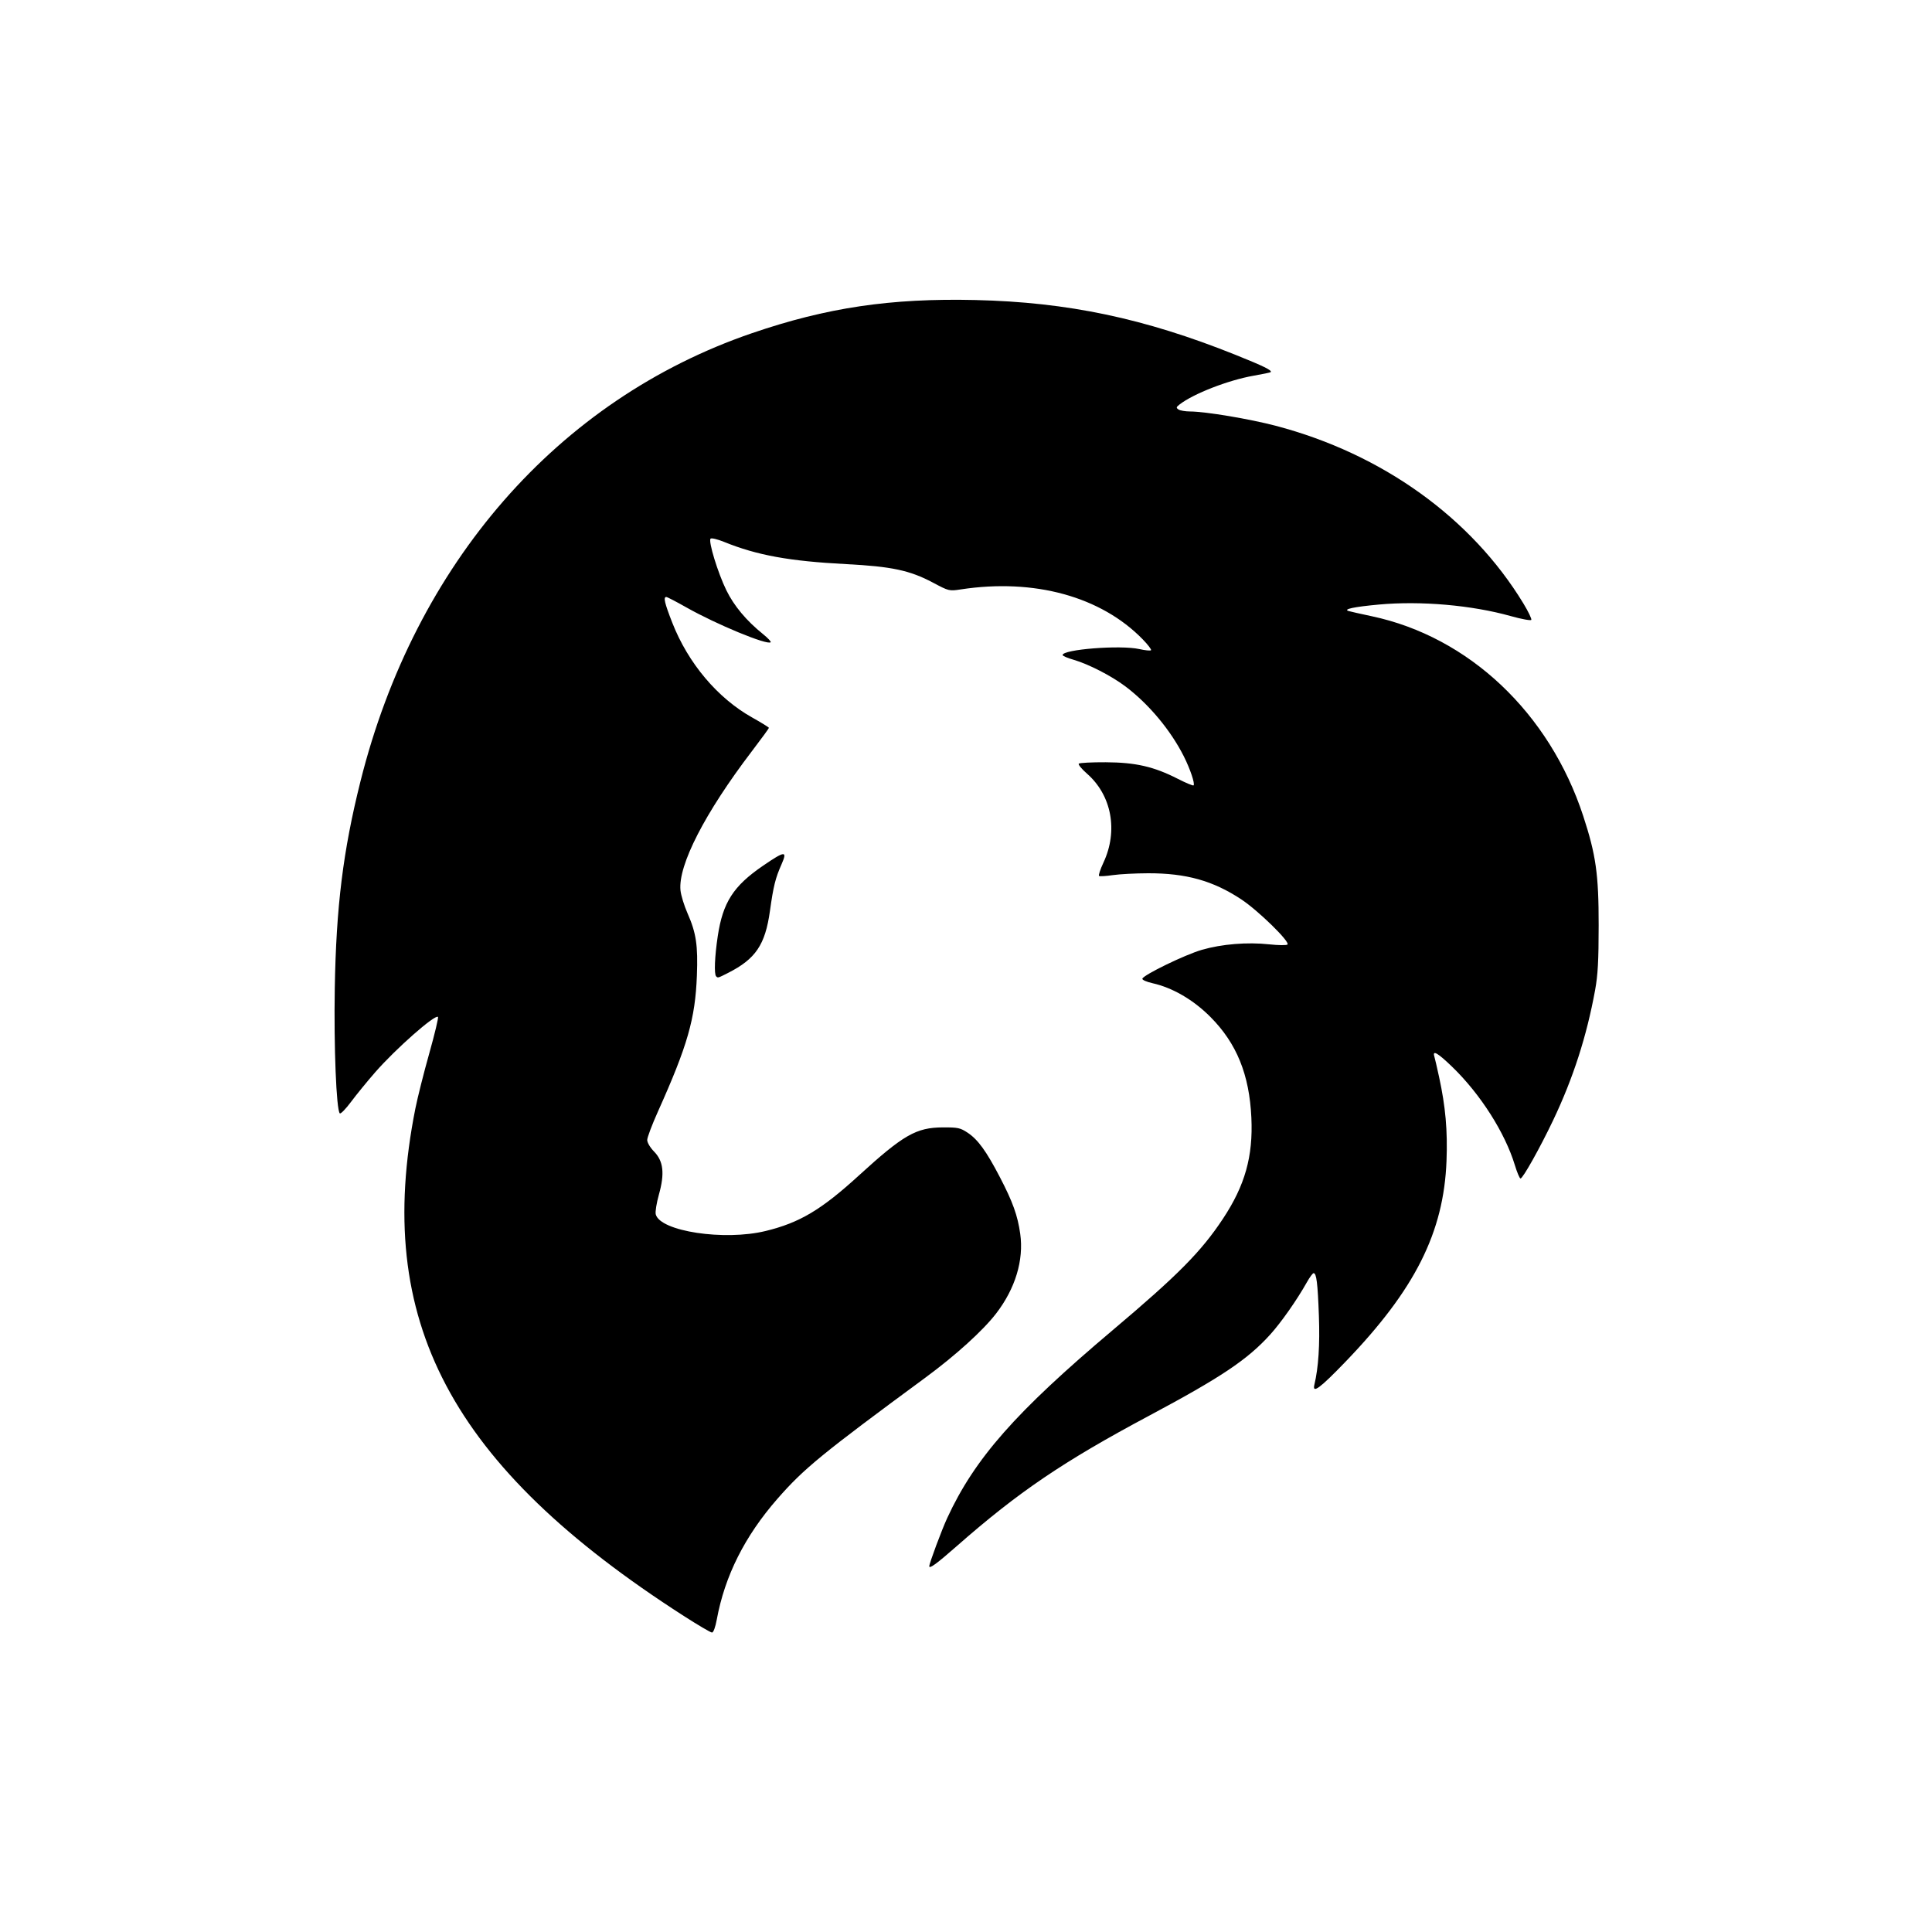 <?xml version="1.0" encoding="UTF-8" standalone="no"?>
<svg
   xmlns:dc="http://purl.org/dc/elements/1.1/"
   xmlns:cc="http://creativecommons.org/ns#"
   xmlns:rdf="http://www.w3.org/1999/02/22-rdf-syntax-ns#"
   xmlns:svg="http://www.w3.org/2000/svg"
   xmlns="http://www.w3.org/2000/svg"
   xmlns:xlink="http://www.w3.org/1999/xlink"
   viewBox="0 0 320 320"
   height="320"
   width="320"
   id="svg10"
   version="1.1">
  <defs
     id="defs14" />
  <path
     id="path22"
     d="m 113.245,267.647 c -38.679,-24.848 -51.424,-48.938 -44.451,-84.019 0.362,-1.82 1.398,-5.937 2.304,-9.15 0.905,-3.213 1.555,-5.933 1.443,-6.045 -0.472,-0.472 -6.993,5.275 -10.378,9.146 -1.318,1.507 -3.123,3.717 -4.012,4.911 -0.889,1.194 -1.73,2.057 -1.87,1.917 -0.575,-0.575 -0.996,-11.044 -0.832,-20.695 0.23,-13.552 1.374,-22.777 4.251,-34.274 9.038,-36.118 32.718,-63.238 64.826,-74.245 12.405,-4.252 23.001,-5.825 37.043,-5.498 15.288,0.356 27.984,3.03 43.039,9.065 4.702,1.885 6.143,2.594 5.855,2.881 -0.062,0.062 -1.325,0.324 -2.808,0.584 -4.209,0.737 -10.005,2.99 -12.296,4.78 -0.553,0.432 -0.575,0.544 -0.16,0.821 0.264,0.177 1.128,0.324 1.92,0.328 2.563,0.011 9.848,1.231 14.211,2.378 17.597,4.629 32.385,15.242 40.991,29.418 0.814,1.341 1.403,2.565 1.307,2.719 -0.095,0.154 -1.626,-0.127 -3.401,-0.626 -6.448,-1.81 -14.885,-2.548 -21.844,-1.91 -4.124,0.378 -5.974,0.772 -5.025,1.07 0.264,0.083 1.992,0.471 3.84,0.863 16.095,3.412 29.442,16.017 35.034,33.089 2.108,6.434 2.563,9.664 2.557,18.121 -0.004,5.882 -0.133,8.217 -0.59,10.72 -1.397,7.648 -3.627,14.568 -6.944,21.542 -2.166,4.554 -5.025,9.658 -5.41,9.658 -0.146,0 -0.567,-0.996 -0.937,-2.213 -1.63,-5.367 -5.705,-11.763 -10.362,-16.267 -2.373,-2.295 -3.311,-2.849 -2.981,-1.76 0.094,0.308 0.452,1.856 0.796,3.44 1.069,4.917 1.419,8.881 1.227,13.883 -0.456,11.852 -5.216,21.317 -16.731,33.268 -4.241,4.402 -5.526,5.351 -5.156,3.808 0.675,-2.812 0.924,-6.593 0.75,-11.402 -0.196,-5.429 -0.401,-7.078 -0.878,-7.078 -0.148,0 -0.653,0.684 -1.121,1.52 -1.625,2.899 -4.256,6.65 -6.069,8.652 -3.761,4.154 -8.105,7.065 -20.082,13.455 -14.19,7.571 -21.606,12.598 -31.819,21.573 -3.338,2.933 -4.565,3.831 -4.565,3.34 0,-0.474 2.063,-6.014 2.974,-7.985 4.563,-9.873 11.311,-17.533 27.426,-31.131 10.802,-9.115 14.641,-12.995 18.242,-18.436 3.655,-5.522 5.004,-10.32 4.707,-16.74 -0.33,-7.135 -2.434,-12.314 -6.774,-16.677 -2.834,-2.848 -6.272,-4.852 -9.608,-5.598 -0.992,-0.222 -1.735,-0.554 -1.673,-0.747 0.206,-0.641 7.078,-3.976 9.842,-4.776 3.323,-0.963 7.535,-1.306 11.185,-0.911 1.496,0.162 2.851,0.176 3.011,0.03 0.471,-0.427 -4.853,-5.632 -7.651,-7.479 -4.681,-3.091 -9.122,-4.336 -15.427,-4.325 -2.075,0.004 -4.699,0.14 -5.83,0.304 -1.131,0.164 -2.166,0.23 -2.3,0.147 -0.134,-0.083 0.192,-1.08 0.723,-2.216 2.463,-5.264 1.373,-11.15 -2.728,-14.738 -0.882,-0.772 -1.491,-1.516 -1.353,-1.653 0.138,-0.137 2.147,-0.241 4.463,-0.23 4.945,0.023 7.982,0.721 11.932,2.741 1.348,0.69 2.526,1.179 2.617,1.088 0.262,-0.262 -0.563,-2.717 -1.617,-4.809 -2.184,-4.334 -5.809,-8.673 -9.68,-11.588 -2.316,-1.744 -6.1,-3.688 -8.581,-4.409 C 176.819,108.993 176,108.638 176,108.496 c 0,-0.94 9.583,-1.688 12.697,-0.991 0.964,0.216 1.84,0.304 1.948,0.196 0.108,-0.108 -0.515,-0.925 -1.385,-1.817 -6.903,-7.081 -17.954,-10.114 -30.104,-8.263 -1.947,0.297 -1.986,0.287 -4.647,-1.129 -3.802,-2.022 -6.824,-2.666 -14.349,-3.056 -9.403,-0.487 -14.778,-1.465 -20.232,-3.681 -1.084,-0.441 -2.091,-0.682 -2.236,-0.536 -0.404,0.404 1.203,5.662 2.611,8.54 1.27,2.597 3.317,5.044 6.091,7.281 0.789,0.636 1.354,1.237 1.255,1.336 -0.536,0.536 -9.007,-2.964 -13.955,-5.766 -1.681,-0.952 -3.182,-1.731 -3.336,-1.731 -0.517,0 -0.285,0.992 0.994,4.264 2.62,6.698 7.494,12.483 13.225,15.695 1.53,0.857 2.781,1.631 2.781,1.719 0,0.088 -1.275,1.835 -2.834,3.881 -7.787,10.223 -12.225,18.871 -11.815,23.025 0.081,0.823 0.607,2.539 1.169,3.813 1.433,3.252 1.741,5.302 1.548,10.323 -0.275,7.16 -1.541,11.576 -6.464,22.539 -0.97,2.16 -1.763,4.266 -1.763,4.681 0,0.432 0.486,1.251 1.138,1.919 1.552,1.589 1.778,3.63 0.793,7.142 -0.387,1.379 -0.62,2.84 -0.518,3.247 0.708,2.822 11.342,4.436 18.203,2.764 5.628,-1.372 9.2,-3.496 15.405,-9.161 7.413,-6.767 9.527,-7.978 13.959,-7.998 2.468,-0.011 2.874,0.075 4.08,0.872 1.704,1.126 3.097,3.04 5.337,7.339 2.146,4.117 2.961,6.384 3.386,9.42 0.611,4.365 -0.811,9.061 -3.997,13.201 -2.173,2.824 -6.711,6.936 -11.734,10.633 -17.123,12.602 -20.111,15.049 -24.482,20.048 -5.411,6.189 -8.716,12.767 -10.046,19.995 -0.239,1.298 -0.557,2.16 -0.796,2.16 -0.219,0 -2.327,-1.239 -4.684,-2.753 z m 5.368,-105.94 c -0.356,-0.356 -0.237,-3.287 0.271,-6.657 0.841,-5.583 2.582,-8.293 7.478,-11.646 3.655,-2.504 4.097,-2.54 3.085,-0.251 -1.023,2.314 -1.342,3.597 -1.92,7.728 -0.785,5.608 -2.367,7.949 -6.938,10.266 -1.706,0.864 -1.68,0.857 -1.976,0.561 z"
     style="fill:#000000;stroke-width:0.32" />
</svg>

